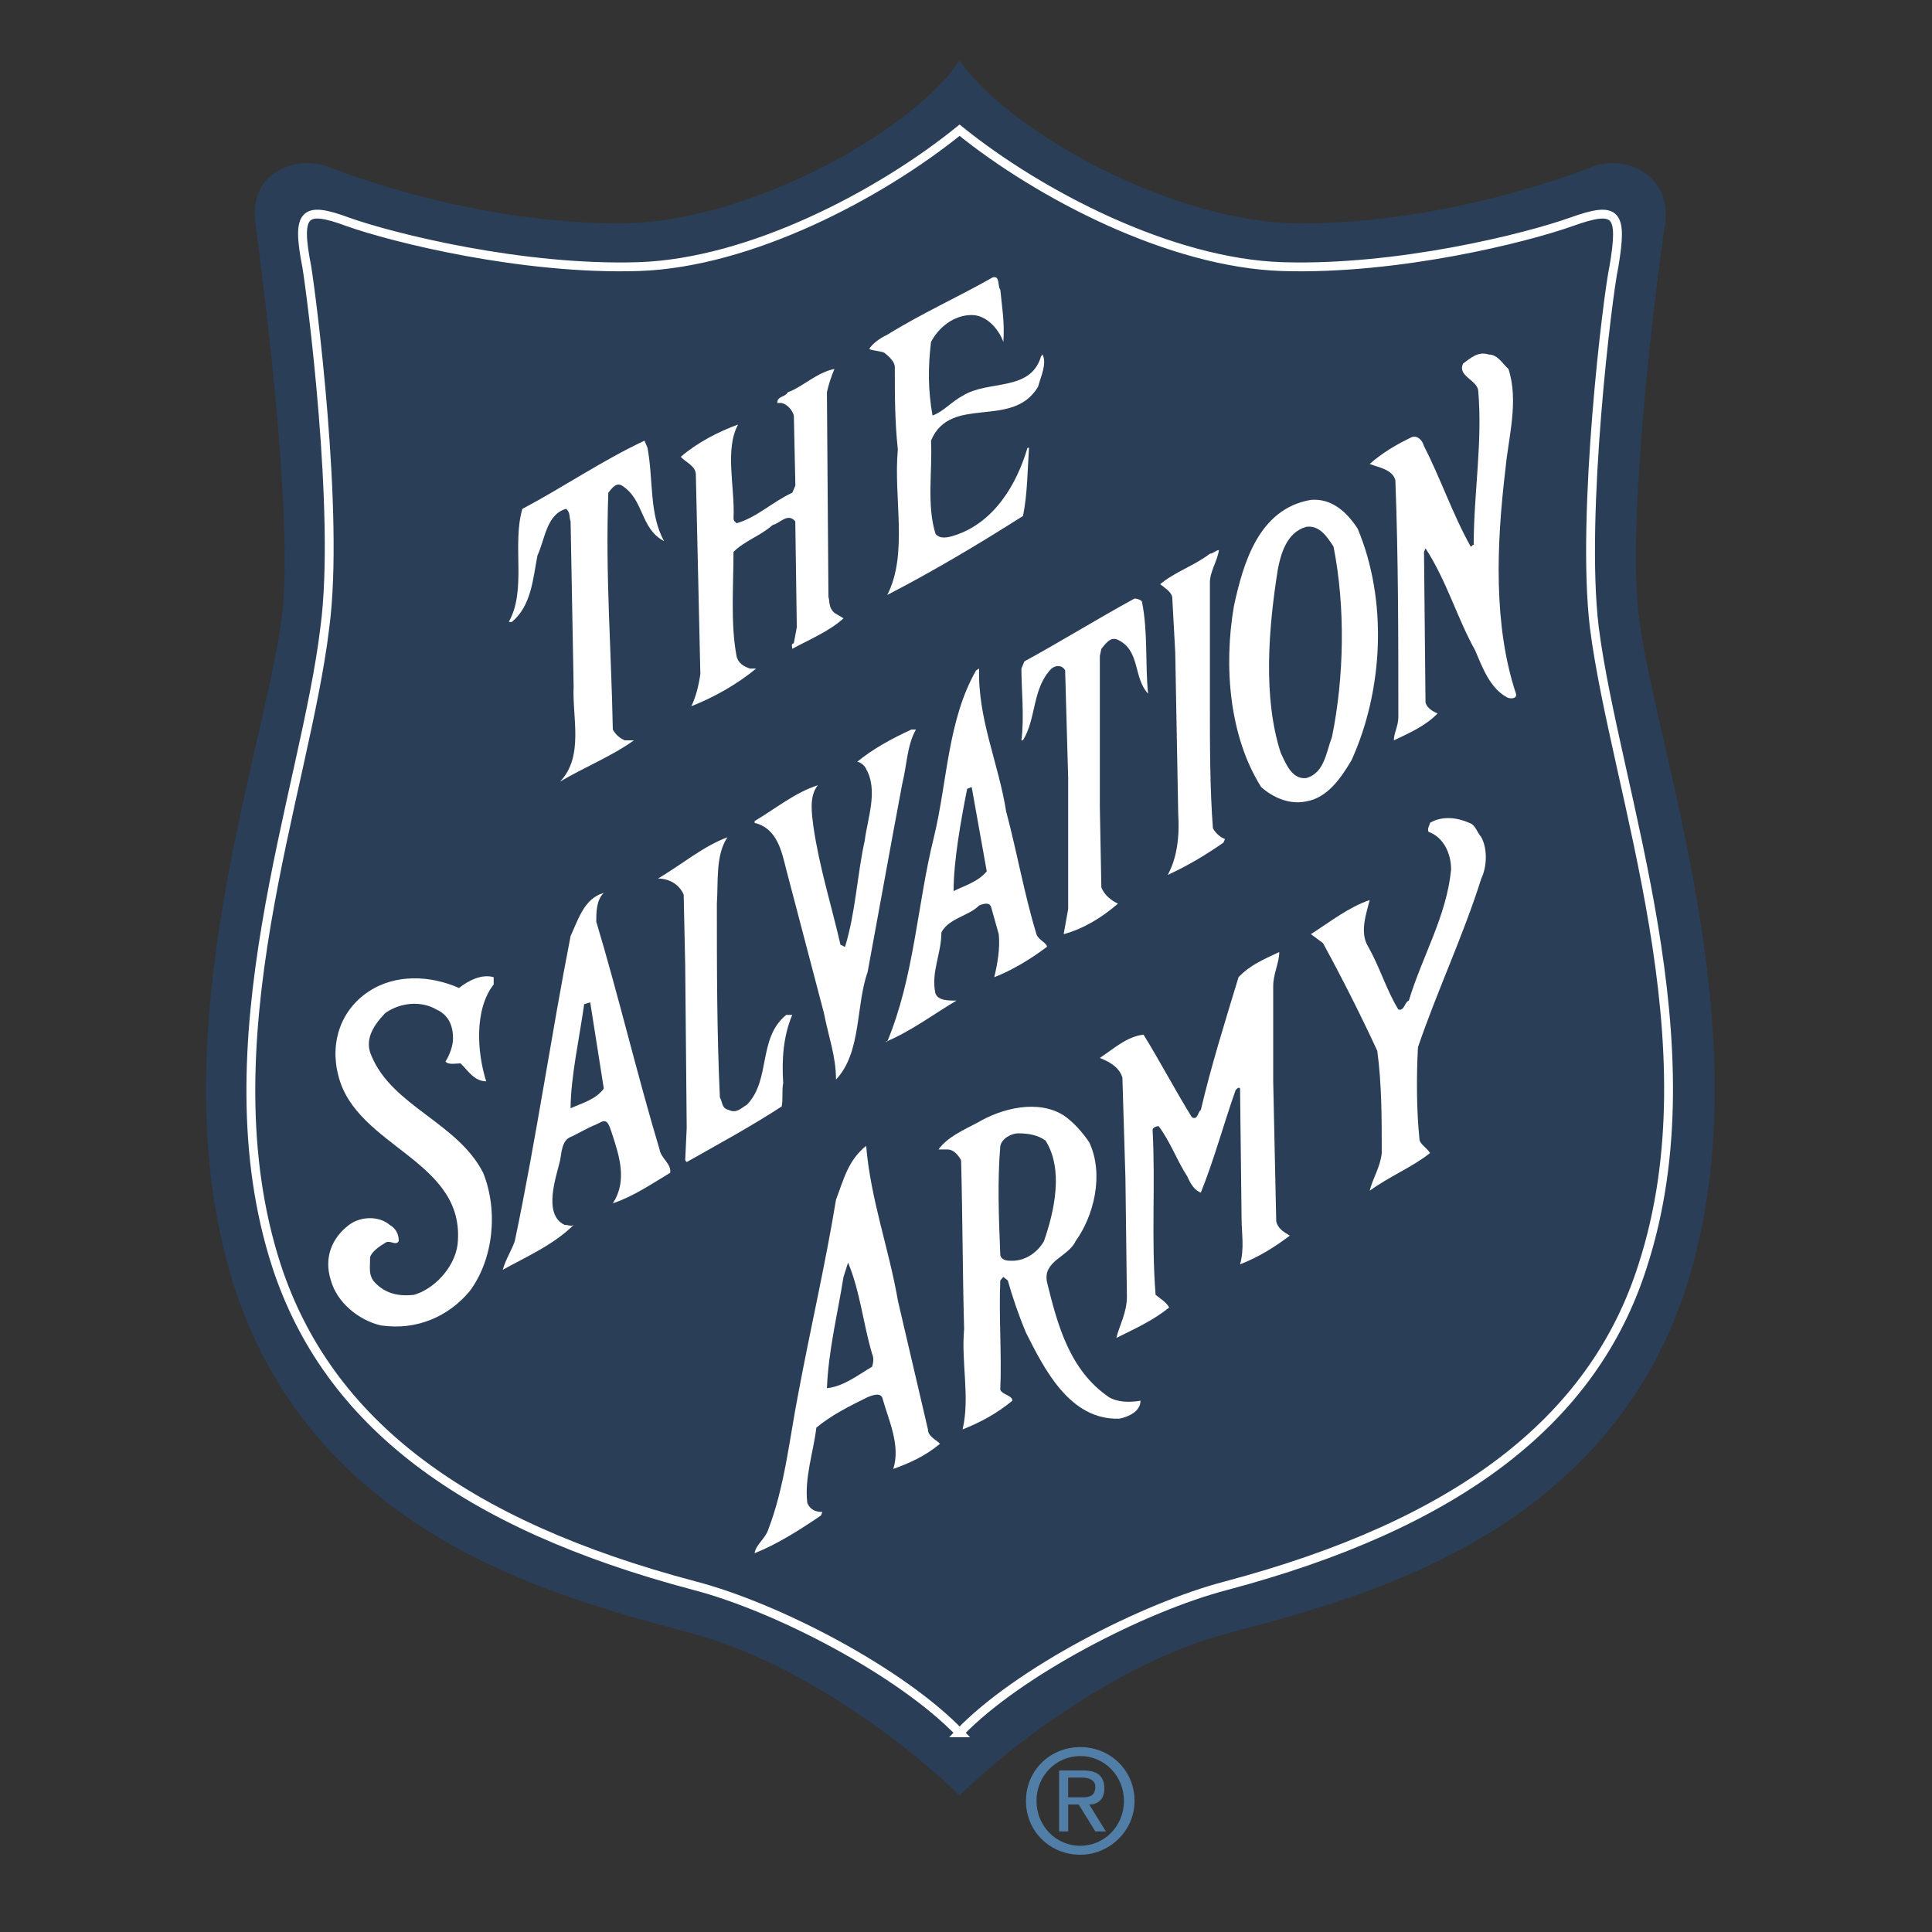 <?xml version="1.0" encoding="UTF-8"?>
<svg id="Layer_1" data-name="Layer 1" xmlns="http://www.w3.org/2000/svg" viewBox="0 0 524 524">
  <rect x="0" y="0" width="524" height="524" fill="#333333" stroke="none"/>
  <defs>
    <style>
      .cls-1 {
        fill: #517ea6;
      }

      .cls-1, .cls-2, .cls-3 {
        stroke-width: 0px;
      }

      .cls-4 {
        fill: none;
        stroke: #fff;
        stroke-linecap: round;
        stroke-miterlimit: 3.96;
        stroke-width: 2.4px;
      }

      .cls-2 {
        fill: #fff;
      }

      .cls-3 {
        fill: #2a3e58;
      }
    </style>
  </defs>
  <path class="cls-3" d="M260.26,486.99c12.68-12.65,41.3-34.56,68.7-42.83,31.48-9.25,112.86-23.85,131.67-107.08,15.13-65.22-13.08-138.72-16.35-171.82-2.86-28.71,5.72-94.91,7.36-104.64,1.64-13.63-11.04-18.5-19.22-15.57-13.9,5.35-43.75,15.08-78.1,15.57-36.8.49-82.2-26.28-94.06-44.29-11.45,18.01-56.84,44.78-93.65,44.29-34.35-.49-64.2-10.22-78.1-15.57-8.58-2.92-21.26,1.94-19.22,15.57,1.22,9.73,10.22,75.93,7.36,104.64-3.27,33.1-31.49,106.6-16.36,171.82,18.81,83.23,100.19,97.83,131.27,107.08,27.4,8.27,56.02,30.18,68.7,42.83"/>
  <path class="cls-4" d="M260.26,469.96c15.95-16.55,49.89-34.07,72.38-39.91,62.15-16.55,99.37-44.29,112.86-86.64,19.63-60.35-7.36-128.49-13.09-173.27-3.68-30.66,3.68-90.53,5.32-97.83,2.45-14.6.82-16.55-11.45-12.17-12.26,4.38-47.03,13.14-78.51,12.17-30.26-.97-65.84-19.47-87.51-36.99-21.67,17.53-56.84,36.02-87.1,36.99-31.49.98-66.65-7.79-78.92-12.17-11.86-4.38-13.9-2.44-11.04,12.17,1.23,7.3,9,67.17,4.91,97.83-5.32,44.78-32.71,112.92-13.09,173.27,13.91,42.35,50.71,70.09,113.28,86.64,22.49,5.84,56.02,23.36,71.97,39.91Z"/>
  <g>
    <path class="cls-2" d="M271.31,78.63c.41,4.38,1.22,8.76.82,14.11-1.22-3.41-4.5-7.3-8.58-7.3-4.91,0-9,3.41-11.04,7.3-.82,6.82-.82,13.14.41,19.95,2.86-.97,5.32-3.89,8.18-5.35,6.95-4.38,18.4-.98,21.26-10.71l.4-.49c1.22,2.43-.4,5.84-1.22,8.76-6.95,11.68-23.72,1.95-29.03,14.6.41,8.27-1.22,17.52,1.23,25.31,1.22,1.46,3.27.98,4.9.49,11.04-3.41,17.18-14.11,20.04-23.85h.41c-.41,5.84-.41,12.66-1.64,18.5-12.27,7.79-24.54,15.08-36.8,21.41,5.72-11.19,1.64-26.28,2.86-39.42-.82-7.79-.82-14.6-.82-22.39,0-1.46-1.64-2.92-2.86-3.89-1.23-.49-2.86-.49-4.09-.98.82-1.46,2.86-2.92,4.91-3.89,9.4-5.84,19.22-10.22,28.62-15.57,2.05-.49,1.23,2.43,2.05,3.4"/>
    <path class="cls-2" d="M409.12,100.05c2.86,8.76,0,18.49-.82,27.25-2.45,20.44-3.27,42.34,2.86,60.84.41,1.46-1.64,1.46-2.45.98-4.5-2.44-6.55-7.79-8.58-12.66-4.91-8.76-7.77-18.98-13.5-27.74l-.41.97.41,40.89c.41,1.46,2.05,2.43,3.27,2.92-3.27,3.41-7.77,5.36-11.86,7.3,0-1.95,1.22-3.89,1.22-6.33,0-21.41,0-43.32-.81-64.25-.82-2.92-4.5-3.41-6.96-4.38,3.27-2.92,7.36-5.36,11.45-7.3,1.64-.48,2.86.98,3.27,2.44,4.5,8.76,7.77,18.5,12.67,27.26.41,0,.41-.49.82-.49,0-14.11,2.45-27.74,1.22-41.86-.41-2.92-5.72-3.89-4.09-7.3,2.04-1.46,4.09-3.41,6.95-2.43,2.46,0,3.68,2.44,5.32,3.9"/>
    <path class="cls-2" d="M226.32,100.05c-.82,1.95-1.64,4.38-2.04,6.32l.41,55.49c.41,1.46,0,2.92,1.64,4.38l2.45,1.46c-3.68,3.41-9.41,5.84-13.9,8.27,0-.49-.41-1.46.41-1.46l.82-4.38-.41-28.72c-2.04-2.44-4.09.49-6.13.98-3.27,2.92-7.77,4.38-10.63,7.3,0,9.25-.82,19.47.82,28.23.41,1.95,2.04,2.92,3.68,3.41h1.64c-5.32,4.38-11.45,7.79-17.58,10.22,1.23-2.43,2.04-5.84,2.45-8.76l-1.22-54.03c0-2.43-2.86-3.41-4.09-4.86,4.5-3.89,10.23-6.82,15.54-8.76-3.68,6.82-.82,17.04-1.23,25.31,0,.97.41.97.82,1.46,5.32-1.46,9.81-5.84,15.13-8.28l.82-1.94-.41-18.98c-.41-1.46-1.64-2.92-3.27-3.41h-1.22c0-1.94,2.04-1.46,2.86-2.92,4.09-1.46,7.77-5.35,12.67-6.32"/>
    <path class="cls-2" d="M175.62,121.46c1.63,8.76.41,18.01,4.5,25.31-6.54-3.41-5.32-11.19-11.45-15.08-1.64-.98-2.86.97-3.68,1.94-.82,22.39.82,42.83,1.22,64.25.82,1.46,2.04,2.44,3.27,2.92h2.45c-6.13,4.38-13.49,7.3-20.03,11.19,6.54-6.81,3.27-17.52,3.68-25.79l-.82-44.78c-.41-.97,0-2.44-1.22-3.41-5.32,1.46-5.73,8.27-7.77,12.66-1.23,6.32-1.64,13.63-6.95,18.01h-.82c4.91-8.76.82-20.93,3.68-30.66,11.04-5.84,21.68-13.14,33.12-18.5l.82,1.94Z"/>
    <path class="cls-2" d="M354.32,142.88c-5.32,1.46-6.95,7.3-7.77,11.69-2.46,15.57-4.09,34.56.82,49.64,1.22,2.43,2.86,7.3,6.95,6.82,4.9-1.46,5.31-6.82,6.95-11.2,3.27-16.06,3.68-35.04.41-51.59-1.63-2.44-3.68-5.84-7.36-5.36M368.22,143.36c8.18,19.47,6.96,43.81-1.64,62.79-2.86,4.87-6.54,10.22-12.26,11.2-4.5.97-9-.98-12.27-3.89-8.59-13.63-10.23-32.61-7.37-49.16,2.46-11.2,6.54-26.28,20.86-28.72,5.73-.49,9.81,3.41,12.68,7.79Z"/>
    <path class="cls-2" d="M330.6,149.21c-.41,2.92-2.45,5.84-2.45,8.76v32.61c0,11.68,0,23.36.82,34.07.82,1.46,2.05,2.44,3.27,2.92l-.41.97c-4.91,3.41-9.81,6.33-15.13,8.76,2.46-4.38,3.27-10.22,2.86-16.55l-.81-43.8-.82-15.09c-.4-1.46-2.04-2.44-3.27-3.41,4.09-3.41,9-4.87,13.5-8.27.82,0,1.64-.98,2.45-.98"/>
    <path class="cls-2" d="M309.75,163.32c1.64,8.27.81,17.04,1.64,24.82-4.09-4.38-2.05-11.68-8.18-14.6-2.05-.97-3.27.98-4.5,2.44l-.41,1.95v40.88l.41,21.9c.82,1.95,2.45,3.41,4.5,4.38-4.5,3.89-9.41,6.82-14.72,8.28l1.22-6.82v-35.53l-.82-29.21c-.81-1.46-2.45-1.46-3.68-.49-5.32,5.36-4.09,13.63-7.77,19.47h-.41c.82-6.33,0-13.63,0-19.47l.82-1.95c9.82-5.35,20.04-11.68,29.85-17.03.82,0,2.05.49,2.05.97"/>
    <path class="cls-2" d="M248.41,197.88c-2.45,4.38-2.45,9.74-3.68,14.6l-2.45,13.14-6.95,37.96c-3.27,9.25-1.64,21.9-8.59,29.21,0-6.33-2.05-11.69-3.27-18.01l-10.22-38.93c-1.23-4.87-2.45-11.2-8.59-12.66v-.49c5.72-3.41,11.04-7.79,17.17-9.73-2.45,2.92-1.64,7.79-1.22,11.19,1.64,11.2,4.91,21.42,7.36,32.13.41,0,.82.48,1.23.48,2.86-9.25,3.27-19.47,5.32-28.72.82-6.32,3.68-13.63.41-19.47-.41-.97-1.64-1.95-2.45-1.95,4.09-3.41,9.41-6.33,14.72-8.76h1.23"/>
    <path class="cls-2" d="M401.76,227.08c1.63,2.92,1.63,7.79,0,11.19-4.91,15.58-11.86,30.18-17.18,45.76-.41,7.79-.41,17.03.4,24.82,0,1.46,2.05,2.43,2.87,3.89-4.91,3.89-11.04,6.32-16.36,10.22.82-3.41,2.86-6.32,3.27-10.22,0-9.25,0-18.98-1.22-27.75-4.5-9.73-9.41-19.47-14.72-29.2l-3.27-2.43c5.31-3.41,10.22-7.3,15.94-9.25-.82,3.41-2.86,8.76-.4,12.65,3.27,5.84,4.9,11.69,8.17,17.03,1.64.49,1.64-1.94,2.86-2.43,3.68-12.17,10.23-22.88,11.45-35.53,0-4.38-2.05-8.76-6.13-10.22-.41-.98.41-1.95.41-2.44,3.27-1.95,7.36-1.46,10.63,0,1.64.49,2.04,2.43,3.28,3.89"/>
    <path class="cls-2" d="M194.43,245.09c0,17.52,0,35.05.82,52.56.82,1.46.41,2.92,2.45,3.41,2.04.98,3.27-.48,4.91-1.46,6.54-6.81,2.86-18.01,10.63-24.34h1.63c-2.45,5.84-2.86,12.17-2.45,18.5-.41,1.95,0,4.38-.41,6.33-8.18,5.35-17.17,10.22-25.76,15.08l-.41-.49.41-8.75-.41-44.29-.41-18.98c-1.23-2.92-4.09-4.38-6.95-4.38,6.54-3.89,12.27-8.76,18.81-11.19-3.27,4.87-2.45,12.17-2.86,18.01"/>
    <path class="cls-2" d="M346.96,258.24c0,2.92-1.64,5.84-1.64,9.25v25.79l.82,37.96c.41,1.95,2.05,2.92,3.68,3.89-4.5,3.41-8.58,5.84-13.49,7.79,1.22-4.37.41-8.27.41-12.65l-.41-35.05c-.4-.49-.82,0-1.22.49-3.27,9.25-5.72,18.5-9.41,27.74-1.64-.49-2.86-2.43-3.68-4.38-2.86-4.38-4.5-9.25-7.77-13.63-.82,0-1.64.49-1.64.97.81,15.58-.41,29.21.81,44.78,1.22.98,2.86,1.95,3.68,3.41-4.09,3.41-9.41,5.84-14.32,8.27.82-3.41,2.86-6.82,2.86-11.2l-.4-32.12-.82-27.25c-.82-2.92-3.68-4.38-6.13-5.36,3.68-2.43,7.36-5.84,11.86-6.32,4.5,7.3,8.59,15.08,13.09,22.38,1.64.98,1.64-1.46,2.45-1.95,2.86-12.17,6.54-23.85,10.23-36.02,3.26-3.41,6.95-4.87,11.03-6.81"/>
    <path class="cls-2" d="M133.9,266.99c-5.32,6.81-4.5,18.5-2.04,26.28-3.27,0-4.91-2.92-6.95-4.86-1.22,0-3.27.48-4.09-.49,1.23-1.95,2.05-4.38,2.05-6.33,0-3.41-1.23-6.33-4.5-7.79-4.09-2.43-9.82-1.94-13.9.98-3.27,3.41-5.73,7.3-3.68,11.68,5.73,13.63,23.31,18.01,30.26,31.64,4.09,10.22,2.86,23.36-3.68,32.12-5.73,6.82-14.31,10.71-24.13,9.25-6.13-1.46-11.86-6.32-13.49-12.17-2.04-6.32.41-11.68,4.91-15.08,3.27-2.44,8.18-2.44,11.04,0,1.64.97,2.45,2.43,2.45,4.38-.82,1.46-2.45-.49-3.68.49-1.64.97-3.68,2.43-4.09,3.89,0,2.92-.41,4.38.82,6.32,2.86,3.41,6.54,4.38,11.04,3.89,5.32-1.45,11.04-7.3,11.86-13.62,2.45-22.88-27.4-26.29-32.31-45.76-2.45-9.25.82-18.01,8.18-22.88,7.36-4.86,16.77-4.38,24.53-.97,2.45-1.95,6.13-3.89,9.4-2.92v1.94"/>
    <path class="cls-2" d="M160.08,271.86l-1.64.49c-1.22,8.76-3.68,19.96-3.68,28.23,3.27-1.46,6.95-2.43,9-5.36l-3.68-23.36ZM163.76,242.17c-2.04,1.95-2.04,5.35-2.04,7.79,6.13,20.44,11.04,41.37,17.17,61.81.41,2.44,3.27,3.89,2.87,6.33-4.91,2.92-9.82,6.33-15.54,8.27,4.09-6.33,1.64-13.14-.41-19.47-1.23-3.89-2.05-2.92-4.09-1.94-2.45.97-5.73,2.92-6.95,3.41-2.45.97-2.45,4.38-2.86,6.32-.82,3.89-4.91,14.61,1.22,17.53,1.22,0,1.64.49,2.45,0-5.32,5.36-13.09,8.76-19.22,12.17.82-2.92,2.45-5.36,3.27-7.79,5.72-27.26,9.81-55.49,15.13-82.74,2.05-4.38,3.68-10.22,9-11.68Z"/>
    <path class="cls-2" d="M276.22,307.39c-2.05,0-4.5,1.46-4.91,3.41-.82,9.25-.41,19.95,0,29.69.41,1.46,2.04,1.46,3.27,1.46,3.68,0,6.95-2.43,8.58-5.35,2.86-8.27,5.32-19.47.41-27.26-2.05-1.46-4.5-1.95-7.36-1.95M295.43,309.82c4.09,8.76,1.22,19.96-3.68,26.77-2.04,4.38-9,5.35-7.77,11.19,2.87,11.68,6.13,23.85,16.77,31.15,2.45,1.46,5.72,1.46,8.58.97,0,2.92-3.27,4.38-5.72,4.87-13.5.49-20.45-13.63-25.36-23.36-2.04-4.87-3.68-9.74-4.91-14.12l-1.22-.97-.82.97c-.41,9.74.41,19.95,0,29.69.82,1.46,3.27,1.46,3.27,2.92-4.09,3.41-8.59,5.84-13.49,7.79,2.04-8.75-.41-18,.41-27.25-.41-14.6-.41-30.66-.82-45.76-.82-1.45-2.04-2.92-3.68-2.92h-2.45c2.45-3.41,6.95-5.36,10.63-7.3,6.54-3.89,16.35-6.33,23.31-1.95,2.86,1.95,5.31,4.87,6.94,7.3Z"/>
    <path class="cls-2" d="M230.01,342.44l-1.23,3.89c-1.64,10.22-4.09,19.96-4.5,30.18,4.5-.49,8.18-3.41,12.27-5.84.41-1.46.41-2.43,0-3.41-2.45-8.27-3.27-17.03-6.54-24.82M243.5,352.66l8.18,35.04c0,1.95,2.45,2.92,3.27,3.89-4.09,3.41-8.59,5.36-12.68,6.82,2.04-6.33-1.23-13.14-2.87-18.99-.41-1.94-2.86-.97-4.09-.48-4.91,2.43-9.82,4.86-13.9,8.27-.82,6.81-3.27,13.63-2.45,20.44.82,1.95,2.45,2.43,4.09,2.43l-.41.97c-5.72,3.89-11.86,7.79-17.99,10.22.41-2.43,2.86-3.89,3.68-6.33,4.5-11.68,5.72-24.34,8.18-36.98,3.27-17.53,7.36-35.05,10.23-52.57,2.04-5.36,3.27-10.72,8.18-14.61,1.23,14.61,6.14,27.75,8.59,41.86h0Z"/>
    <path class="cls-1" d="M292.98,487.48c2.04,0,4.09,0,4.09-2.92,0-1.95-2.05-2.44-3.68-2.44h-3.68v5.36h3.27M289.71,496.73h-2.46v-16.55h6.55c3.68,0,5.72,1.46,5.72,4.86,0,2.92-1.64,4.38-4.09,4.38l4.5,7.3h-2.86l-4.5-7.3h-2.86v7.3ZM292.98,500.62c6.54,0,11.86-5.35,11.86-12.17s-5.32-12.17-11.86-12.17-11.86,5.35-11.86,12.17c0,6.81,5.32,12.17,11.86,12.17ZM278.26,488.45c0-8.27,6.55-14.6,14.73-14.6s14.72,6.33,14.72,14.6-6.95,14.6-14.72,14.6c-8.18,0-14.73-6.33-14.73-14.6Z"/>
    <path class="cls-2" d="M263.54,213.46l-1.23.48c-1.63,8.27-3.68,19.47-3.68,27.75,2.86-1.46,6.54-2.43,9-5.36l-4.09-22.87ZM272.94,220.27c2.86,10.71,4.9,22.39,8.17,33.1.41,1.46,2.86,2.43,2.86,3.41-4.5,3.41-9.4,6.33-14.31,8.27.82-3.41,1.64-7.79,1.22-11.68l-2.05-7.3c-.41-1.46-2.04-.98-3.27-.49-2.87,2.92-8.18,3.41-10.23,7.3,0,5.84-2.86,10.71-1.63,16.55.82,1.95,3.27,1.95,5.72,1.95-6.54,3.89-12.27,8.27-19.22,11.19h.41c7.36-17.52,8.18-37.48,12.68-55.48,3.68-15.09,3.68-31.64,11.45-45.27l.82-.49c-.41,13.63,5.32,25.8,7.36,38.94Z"/>
  </g>
</svg>